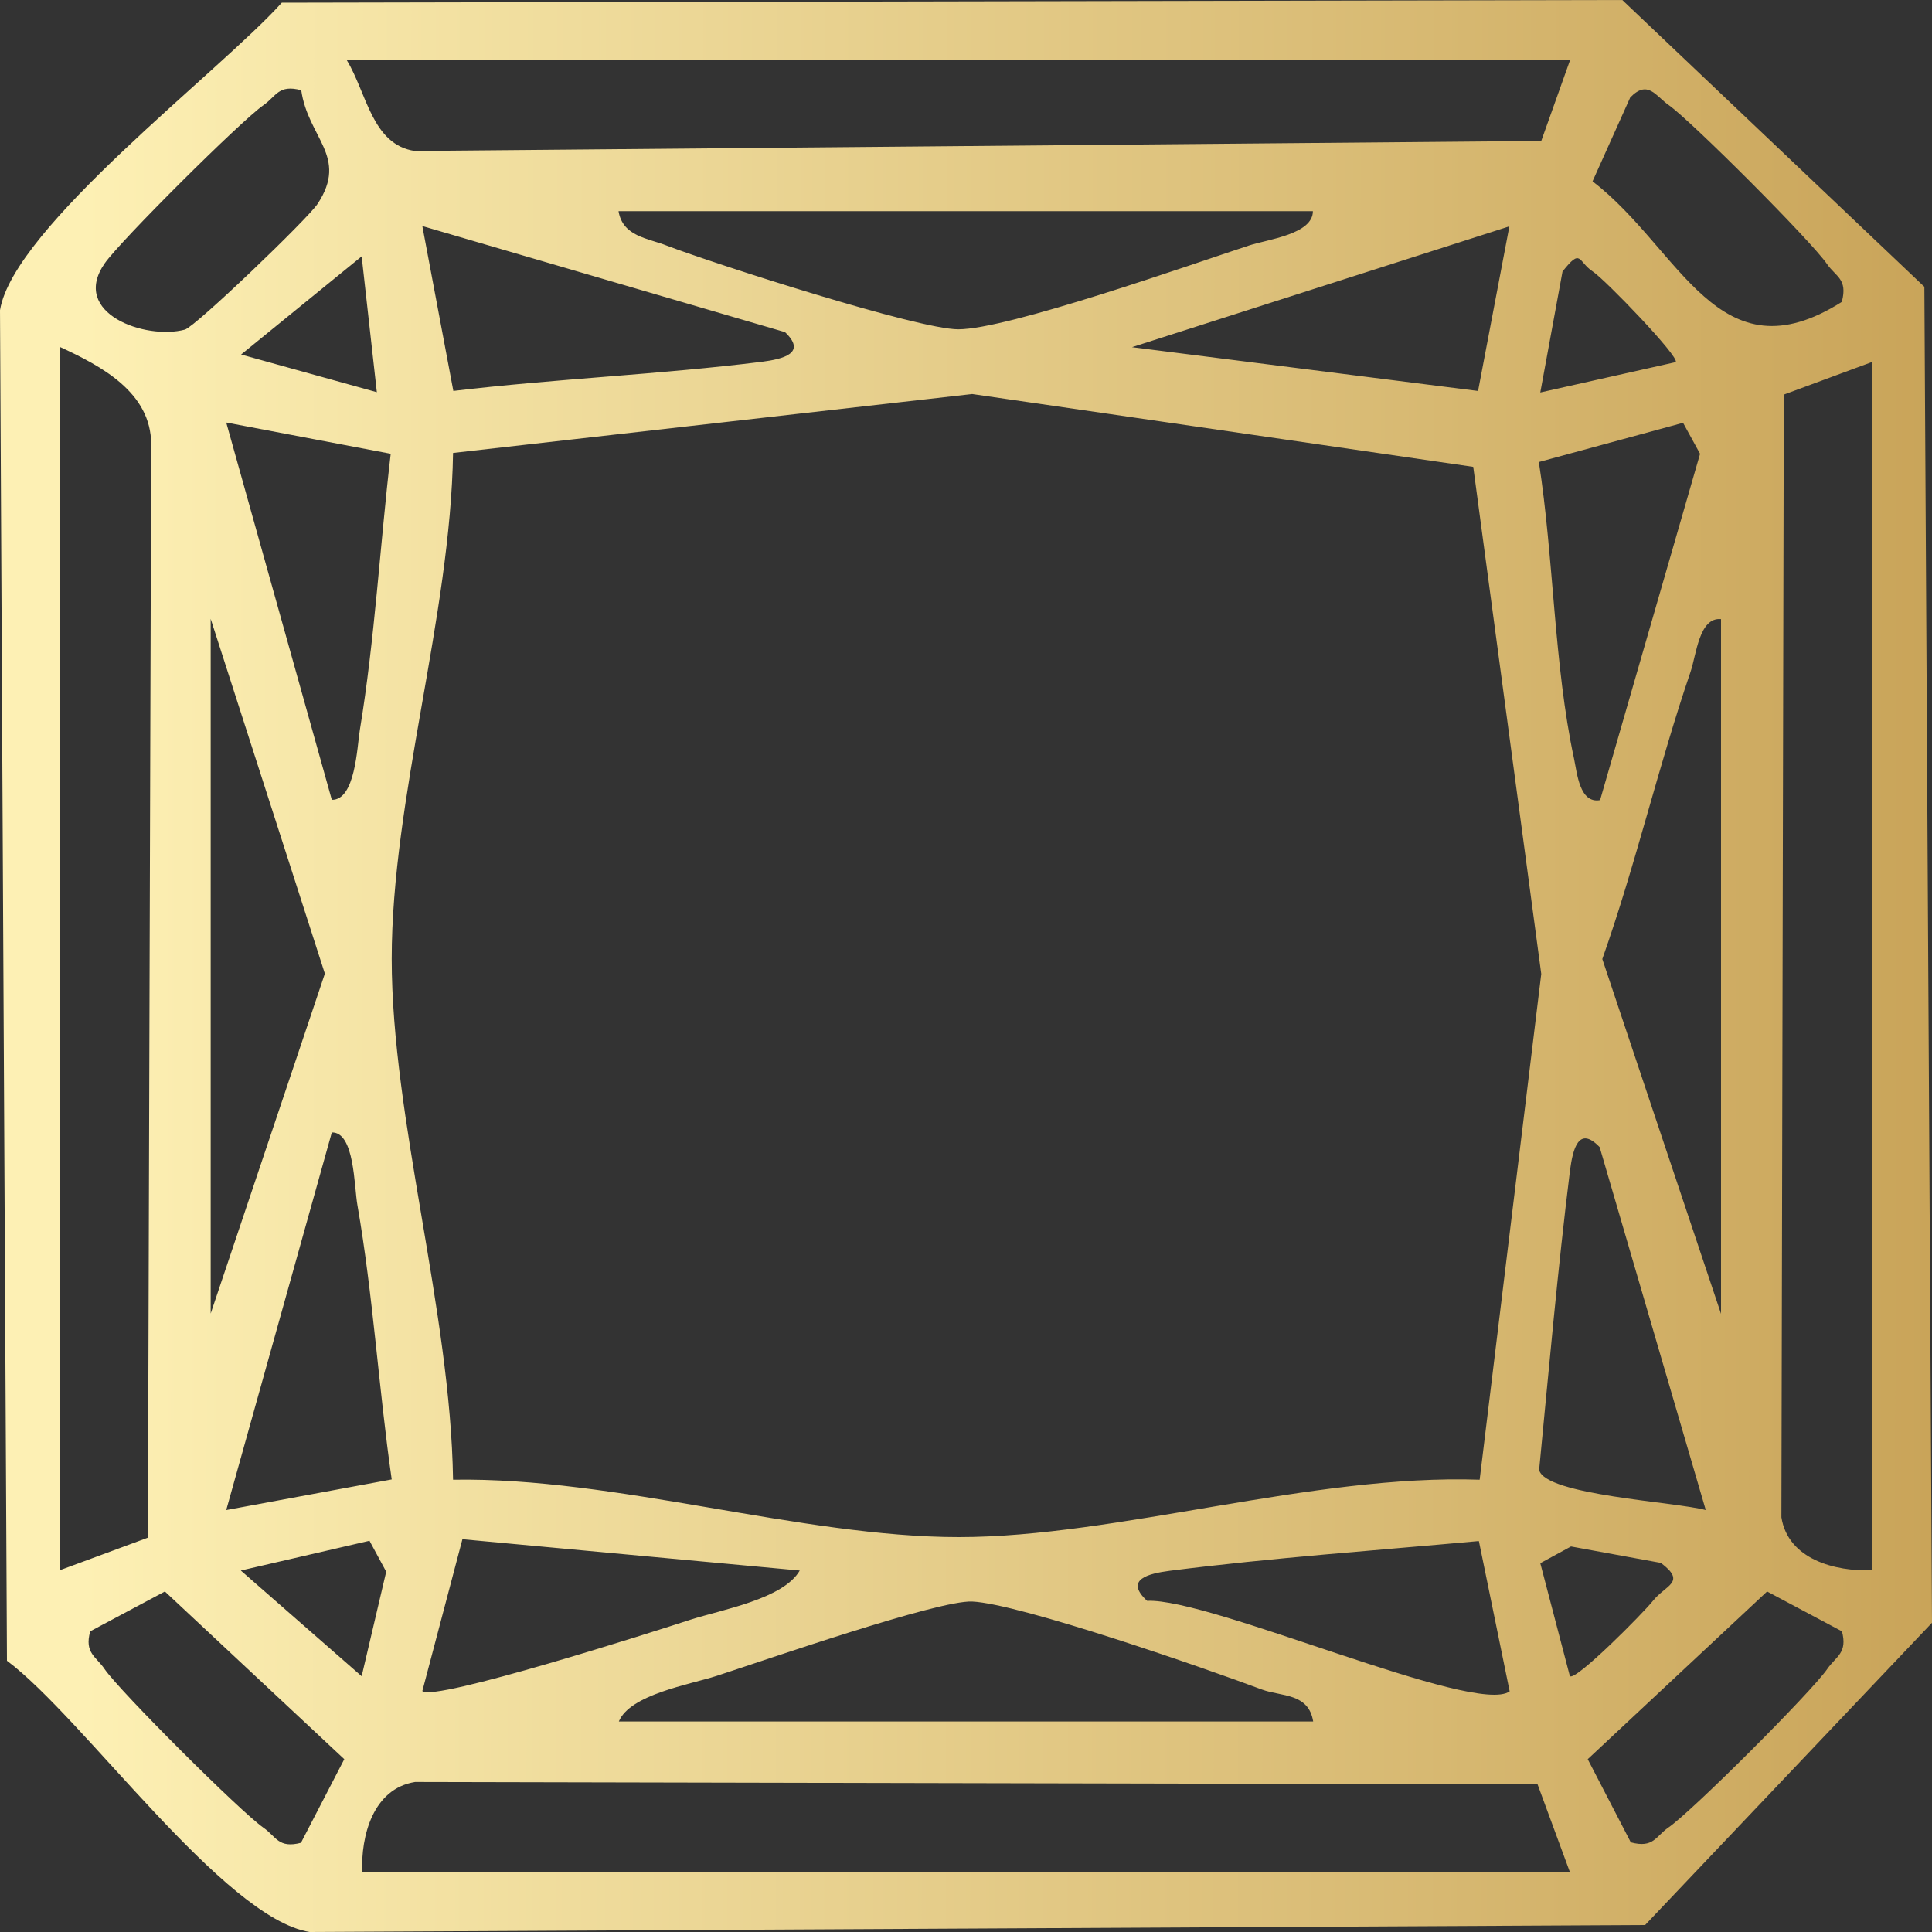 <svg width="20" height="20" viewBox="0 0 20 20" fill="none" xmlns="http://www.w3.org/2000/svg">
<rect x="0" y="0" width="20" height="20" fill="#333333" stroke="none"/>
<path d="M2.917 0.028L16.794 0L19.921 2.969L20 16.799L17.03 19.928L3.206 20C2.317 19.858 0.861 17.78 0.072 17.192L0 3.211C0.138 2.355 2.279 0.739 2.917 0.028ZM16.253 0.623H3.59C3.797 0.962 3.85 1.497 4.294 1.563L15.955 1.459L16.253 0.623ZM3.118 0.934C2.882 0.871 2.86 0.997 2.728 1.088C2.493 1.252 1.248 2.491 1.084 2.726C0.723 3.245 1.509 3.522 1.914 3.412C2.024 3.381 3.19 2.261 3.288 2.11C3.611 1.619 3.187 1.428 3.118 0.931V0.934ZM19.067 3.123C19.129 2.887 19.004 2.865 18.913 2.733C18.749 2.494 17.511 1.255 17.275 1.088C17.14 0.994 17.058 0.821 16.876 1.009L16.486 1.877C17.401 2.579 17.787 3.937 19.07 3.123H19.067ZM13.594 2.186H6.403C6.447 2.45 6.708 2.465 6.906 2.544C7.412 2.736 9.502 3.409 9.92 3.409C10.432 3.409 12.309 2.745 12.931 2.541C13.123 2.478 13.591 2.425 13.591 2.186H13.594ZM8.122 3.437L4.372 2.34L4.693 4.047C5.749 3.921 6.83 3.877 7.889 3.745C8.103 3.717 8.361 3.657 8.122 3.434V3.437ZM15.301 4.047L15.625 2.343L11.718 3.594L15.298 4.047H15.301ZM3.901 4.06L3.744 2.654L2.496 3.67L3.901 4.06ZM17.347 3.748C17.388 3.695 16.615 2.893 16.489 2.811C16.332 2.708 16.373 2.56 16.175 2.811L15.945 4.063L17.35 3.748H17.347ZM0.619 3.591V16.255L1.531 15.918L1.565 4.601C1.565 4.06 1.047 3.789 0.619 3.591ZM19.378 3.748L18.466 4.085L18.441 15.707C18.51 16.142 18.997 16.27 19.381 16.255V3.748H19.378ZM15.317 15.321L15.955 10.082L15.251 4.833L10.064 4.079L4.69 4.689C4.664 6.377 4.055 8.27 4.055 9.925C4.055 11.579 4.664 13.569 4.69 15.318C6.371 15.289 8.292 15.912 9.926 15.912C11.561 15.912 13.582 15.258 15.32 15.318L15.317 15.321ZM4.048 4.698L2.342 4.374L3.435 8.28C3.678 8.283 3.696 7.739 3.725 7.557C3.879 6.626 3.935 5.632 4.045 4.695L4.048 4.698ZM16.564 8.283L17.599 4.698L17.423 4.377L15.93 4.783C16.084 5.767 16.087 6.893 16.294 7.852C16.326 8.003 16.351 8.321 16.564 8.283ZM2.181 6.406V13.598L3.363 10.079L2.181 6.406ZM17.816 13.601V6.409C17.589 6.387 17.561 6.777 17.501 6.953C17.168 7.928 16.932 8.953 16.587 9.928L17.816 13.601ZM4.055 15.315C3.92 14.374 3.863 13.412 3.7 12.475C3.665 12.28 3.671 11.717 3.435 11.723L2.342 15.632L4.055 15.315ZM16.564 11.88C16.341 11.642 16.282 11.899 16.253 12.113C16.125 13.142 16.033 14.185 15.933 15.217C15.996 15.478 17.347 15.547 17.658 15.632L16.561 11.88H16.564ZM3.744 17.352L3.998 16.27L3.825 15.95L2.493 16.258L3.74 17.349L3.744 17.352ZM8.279 16.258L4.787 15.934L4.372 17.506C4.492 17.619 6.78 16.887 7.148 16.767C7.471 16.663 8.109 16.553 8.279 16.258ZM15.307 15.953C14.248 16.05 13.164 16.126 12.107 16.261C11.894 16.289 11.633 16.349 11.875 16.572C12.522 16.538 15.273 17.764 15.628 17.509L15.31 15.956L15.307 15.953ZM16.253 17.352C16.316 17.399 17.011 16.698 17.111 16.572C17.243 16.406 17.463 16.381 17.193 16.179L16.263 16.009L15.945 16.182L16.253 17.358V17.352ZM3.118 19.072L3.564 18.211L1.707 16.475L0.934 16.887C0.871 17.113 0.996 17.148 1.084 17.28C1.248 17.516 2.489 18.755 2.728 18.921C2.86 19.013 2.882 19.138 3.118 19.076V19.072ZM19.067 16.887L18.293 16.475L16.436 18.211L16.882 19.072C17.118 19.135 17.14 19.009 17.272 18.918C17.511 18.755 18.752 17.516 18.916 17.277C19.007 17.145 19.129 17.113 19.067 16.884V16.887ZM13.594 17.821C13.547 17.525 13.264 17.563 13.066 17.491C12.488 17.274 10.555 16.601 10.064 16.579C9.712 16.563 7.911 17.189 7.418 17.349C7.135 17.44 6.522 17.541 6.406 17.821H13.597H13.594ZM3.747 19.384H16.253L15.917 18.472L4.297 18.447C3.863 18.516 3.734 19.003 3.75 19.384H3.747Z" fill="url(#paint0_linear_11_80)"/>
<defs>
<linearGradient id="paint0_linear_11_80" x1="20" y1="-1.39612e-06" x2="0.864" y2="-0.01" gradientUnits="userSpaceOnUse">
<stop stop-color="#C9A459"/>
<stop offset="1" stop-color="#FDF0B4"/>
</linearGradient>
</defs>
</svg>

